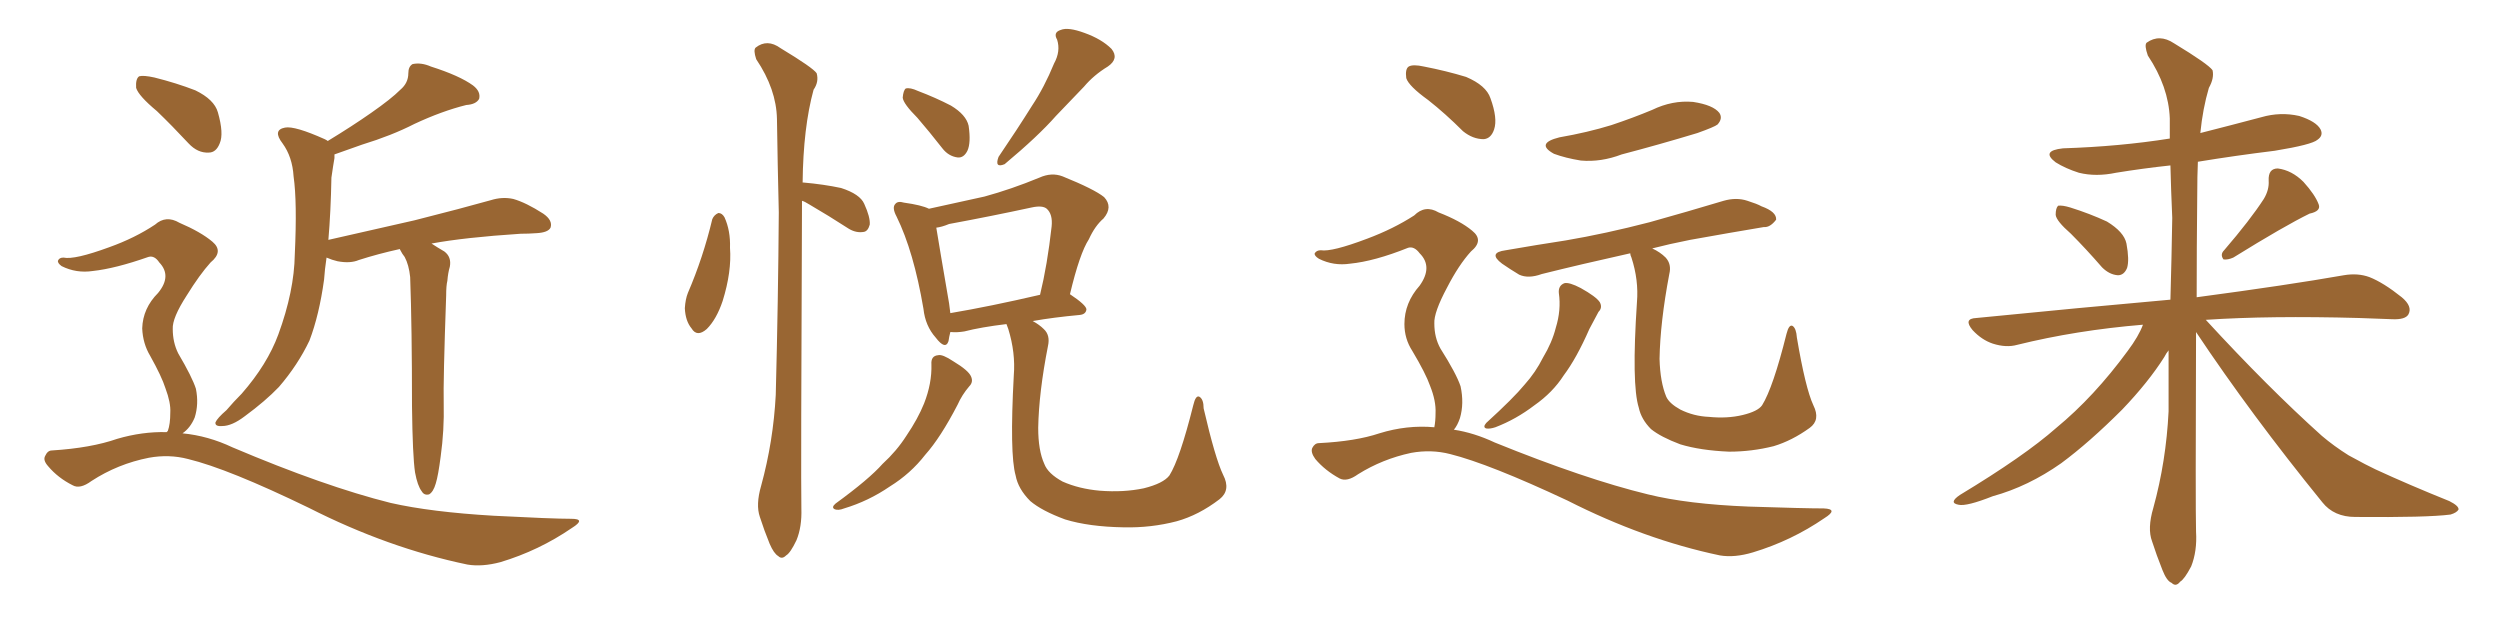 <svg xmlns="http://www.w3.org/2000/svg" xmlns:xlink="http://www.w3.org/1999/xlink" width="600" height="150"><path fill="#996633" padding="10" d="M99.61 113.38L99.61 113.38Q99.02 109.42 98.88 97.56L98.88 97.56Q98.88 78.52 98.44 66.50L98.44 66.50Q98.14 63.57 97.12 61.67L97.12 61.67Q96.53 60.94 96.09 60.06L96.09 60.06Q95.95 59.77 95.95 59.77L95.95 59.77Q90.67 60.94 86.13 62.40L86.13 62.40Q84.08 63.28 81.01 62.70L81.01 62.70Q79.69 62.40 78.37 61.82L78.37 61.82Q77.93 64.75 77.78 67.09L77.78 67.09Q76.61 75.59 74.27 81.74L74.27 81.74Q71.48 87.60 66.94 92.87L66.94 92.87Q63.72 96.24 58.74 99.90L58.74 99.90Q55.66 102.25 53.32 102.25L53.32 102.25Q51.56 102.39 51.71 101.37L51.71 101.37Q52.15 100.34 54.35 98.44L54.35 98.44Q56.10 96.39 58.01 94.48L58.01 94.48Q64.16 87.45 66.80 80.27L66.80 80.27Q70.61 69.87 70.75 61.08L70.75 61.08Q71.34 48.49 70.46 42.33L70.46 42.33Q70.17 37.65 67.82 34.42L67.82 34.42Q65.33 31.20 68.41 30.62L68.41 30.62Q70.75 30.18 77.93 33.40L77.93 33.40Q78.52 33.69 78.66 33.84L78.66 33.84Q84.67 30.18 89.06 27.10L89.06 27.10Q93.90 23.73 96.09 21.53L96.09 21.53Q98.00 19.92 98.00 17.58L98.00 17.58Q98.00 15.97 99.02 15.38L99.02 15.38Q101.07 14.94 103.42 15.97L103.42 15.97Q110.30 18.16 113.53 20.51L113.53 20.51Q115.43 21.97 114.99 23.73L114.99 23.73Q114.26 25.05 111.91 25.20L111.91 25.20Q106.05 26.66 99.46 29.74L99.46 29.74Q94.04 32.52 86.87 34.72L86.87 34.72Q83.06 36.04 80.27 37.06L80.27 37.06Q80.27 37.35 80.27 37.94L80.27 37.94Q79.98 39.55 79.54 42.63L79.54 42.63Q79.39 50.83 78.81 57.57L78.81 57.57Q89.65 55.08 99.46 52.88L99.46 52.88Q111.04 49.95 117.77 48.05L117.77 48.05Q120.56 47.17 123.19 47.75L123.19 47.75Q126.27 48.63 130.37 51.27L130.37 51.27Q132.71 52.88 132.13 54.64L132.13 54.64Q131.54 55.81 128.76 55.96L128.76 55.96Q126.86 56.10 124.95 56.10L124.95 56.10Q111.47 56.98 103.56 58.45L103.56 58.45Q104.88 59.33 106.64 60.35L106.64 60.35Q108.40 61.67 107.96 64.01L107.96 64.01Q107.52 65.48 107.37 67.38L107.37 67.38Q107.08 68.55 107.08 70.90L107.08 70.90Q106.35 91.55 106.49 96.83L106.49 96.83Q106.64 103.27 105.76 109.57L105.76 109.57Q105.18 114.11 104.59 116.02L104.59 116.02Q104.00 118.07 102.98 118.65L102.98 118.65Q101.81 118.95 101.22 117.92L101.22 117.92Q100.20 116.60 99.61 113.38ZM37.65 26.66L37.65 26.66Q33.25 23.00 32.67 21.09L32.67 21.09Q32.52 18.90 33.40 18.31L33.40 18.31Q34.42 18.02 37.06 18.60L37.06 18.60Q42.33 19.92 46.88 21.68L46.88 21.68Q51.42 23.88 52.29 26.95L52.29 26.95Q53.76 32.08 52.73 34.42L52.73 34.42Q51.86 36.62 50.10 36.62L50.10 36.62Q47.46 36.77 45.26 34.42L45.26 34.42Q41.31 30.18 37.65 26.66ZM39.99 103.71L39.99 103.71L39.99 103.71Q40.14 103.56 40.28 103.42L40.28 103.42Q40.87 101.81 40.87 99.02L40.87 99.02Q41.02 96.68 39.70 93.16L39.70 93.16Q38.82 90.38 36.04 85.40L36.04 85.40Q34.28 82.47 34.13 78.81L34.13 78.81Q34.28 73.97 37.94 70.31L37.94 70.31Q41.31 66.21 38.23 62.99L38.23 62.99Q37.06 61.23 35.60 61.67L35.60 61.67Q27.69 64.45 22.27 65.04L22.27 65.04Q18.31 65.63 14.79 63.87L14.79 63.87Q13.77 63.13 13.92 62.55L13.92 62.55Q14.21 61.82 15.23 61.82L15.23 61.82Q17.87 62.40 26.22 59.33L26.22 59.33Q32.37 57.13 37.21 53.91L37.21 53.91Q39.84 51.56 43.07 53.47L43.07 53.47Q48.19 55.66 50.98 58.01L50.98 58.01Q53.76 60.35 50.54 62.99L50.54 62.99Q47.90 65.92 44.82 70.90L44.82 70.90Q41.31 76.32 41.46 78.96L41.46 78.96Q41.46 82.18 42.77 84.81L42.77 84.81Q46.14 90.53 47.02 93.31L47.02 93.31Q47.75 96.97 46.73 100.20L46.73 100.20Q45.70 102.69 43.80 104.00L43.80 104.00Q49.95 104.59 55.81 107.37L55.81 107.37Q77.93 116.75 93.75 120.70L93.75 120.70Q103.42 122.90 118.51 123.78L118.51 123.78Q132.57 124.51 137.11 124.51L137.11 124.51Q140.77 124.51 137.26 126.71L137.26 126.71Q129.35 132.13 120.12 134.91L120.12 134.91Q115.72 136.08 112.21 135.50L112.21 135.50Q93.16 131.54 74.12 121.88L74.12 121.88Q54.79 112.50 45.12 110.16L45.12 110.16Q40.58 108.98 35.74 109.86L35.74 109.86Q28.27 111.33 21.97 115.43L21.97 115.43Q19.19 117.48 17.43 116.46L17.43 116.46Q13.92 114.70 11.57 111.91L11.57 111.91Q10.25 110.45 10.84 109.42L10.84 109.42Q11.43 108.11 12.45 108.11L12.45 108.11Q21.83 107.52 28.13 105.32L28.13 105.32Q34.13 103.56 39.99 103.71ZM170.95 52.59L170.95 52.59Q171.39 51.56 172.41 51.12L172.41 51.12Q173.29 51.12 173.88 52.15L173.88 52.15Q175.34 55.37 175.20 59.47L175.20 59.47Q175.63 65.19 173.44 72.22L173.44 72.22Q171.97 76.61 169.63 78.96L169.63 78.96Q167.29 81.01 165.97 78.81L165.97 78.81Q164.50 77.05 164.36 73.97L164.36 73.97Q164.50 71.78 165.09 70.31L165.09 70.31Q168.75 61.82 170.95 52.59ZM192.48 48.19L192.48 48.19Q192.19 114.55 192.33 122.02L192.33 122.02Q192.48 126.42 191.16 129.64L191.16 129.64Q189.70 132.71 188.67 133.30L188.67 133.30Q187.65 134.33 186.77 133.45L186.77 133.45Q185.74 132.86 184.72 130.52L184.72 130.52Q183.40 127.29 182.37 124.07L182.37 124.07Q181.35 121.14 182.67 116.60L182.67 116.60Q185.60 105.91 186.18 94.78L186.18 94.78Q186.77 71.78 186.91 50.98L186.91 50.98Q186.62 39.11 186.47 28.56L186.47 28.56Q186.33 21.39 181.49 14.21L181.49 14.21Q180.76 12.01 181.35 11.43L181.35 11.43Q184.13 9.23 187.35 11.57L187.35 11.57Q195.12 16.26 196.00 17.58L196.00 17.58Q196.58 19.63 195.26 21.53L195.26 21.53Q192.77 30.62 192.63 43.80L192.63 43.80Q192.77 43.80 192.77 43.80L192.77 43.80Q197.75 44.24 201.86 45.12L201.86 45.12Q206.40 46.58 207.42 48.93L207.42 48.93Q208.89 52.15 208.74 53.91L208.74 53.91Q208.30 55.52 207.28 55.66L207.28 55.66Q205.52 55.96 203.76 54.93L203.76 54.93Q198.78 51.71 194.24 49.07L194.24 49.07Q193.07 48.34 192.48 48.19ZM220.17 28.27L220.17 28.27Q216.80 24.90 216.65 23.44L216.65 23.44Q216.80 21.68 217.38 21.24L217.38 21.24Q218.41 20.95 220.31 21.83L220.31 21.83Q224.56 23.44 228.22 25.34L228.22 25.34Q231.88 27.54 232.47 30.18L232.47 30.18Q233.06 34.28 232.18 36.18L232.18 36.18Q231.30 37.94 229.83 37.79L229.83 37.79Q227.64 37.50 226.17 35.60L226.17 35.60Q222.95 31.49 220.17 28.27ZM252.98 15.23L252.98 15.23Q254.59 12.30 253.71 9.52L253.71 9.52Q252.69 7.76 254.59 7.18L254.59 7.18Q256.35 6.45 260.30 7.91L260.30 7.91Q264.40 9.38 266.75 11.72L266.75 11.72Q268.65 14.06 265.87 15.97L265.87 15.97Q262.50 18.02 260.16 20.80L260.16 20.80Q256.93 24.17 253.42 27.83L253.42 27.83Q249.17 32.67 241.11 39.40L241.11 39.40Q238.62 40.43 239.65 37.65L239.65 37.65Q244.04 31.20 247.71 25.34L247.71 25.34Q250.63 20.95 252.98 15.23ZM223.54 87.45L223.54 87.45Q223.39 85.40 225.15 85.25L225.15 85.25Q226.17 84.96 228.81 86.72L228.81 86.72Q232.47 88.92 233.06 90.38L233.06 90.38Q233.64 91.70 232.62 92.72L232.62 92.72Q230.86 94.78 229.83 97.12L229.83 97.12Q225.73 105.03 222.07 109.13L222.07 109.13Q218.55 113.67 213.57 116.75L213.57 116.75Q208.45 120.26 202.59 122.02L202.59 122.02Q201.12 122.61 200.24 122.17L200.24 122.17Q199.51 121.73 200.54 120.85L200.54 120.85Q208.59 114.99 211.82 111.33L211.82 111.33Q215.19 108.25 217.53 104.59L217.53 104.59Q220.31 100.49 221.78 96.83L221.78 96.83Q223.68 91.99 223.54 87.45ZM293.55 113.96L293.55 113.96Q295.46 117.63 292.68 119.82L292.68 119.82Q287.70 123.63 282.42 125.10L282.42 125.10Q276.27 126.71 269.68 126.56L269.68 126.56Q261.33 126.42 255.62 124.66L255.62 124.66Q250.05 122.61 247.27 120.26L247.27 120.26Q244.34 117.33 243.75 114.11L243.75 114.11Q242.29 108.98 243.31 90.09L243.31 90.09Q243.75 84.67 241.99 78.96L241.99 78.96Q241.70 78.22 241.55 77.78L241.55 77.78Q235.40 78.52 231.45 79.54L231.45 79.54Q229.69 79.83 228.22 79.69L228.22 79.69Q228.22 79.69 228.08 79.69L228.08 79.69Q227.78 80.86 227.64 81.88L227.64 81.88Q226.90 84.08 224.56 81.01L224.56 81.01Q222.07 78.22 221.63 74.12L221.63 74.12Q219.29 60.35 215.19 52.00L215.19 52.00Q214.01 49.80 214.89 48.93L214.89 48.93Q215.48 48.19 216.94 48.63L216.94 48.63Q221.19 49.22 222.95 50.10L222.95 50.10Q229.54 48.63 236.28 47.17L236.28 47.17Q242.72 45.41 249.46 42.63L249.46 42.63Q252.39 41.31 255.03 42.33L255.03 42.33Q262.65 45.41 264.99 47.31L264.99 47.31Q267.19 49.66 264.84 52.44L264.84 52.44Q262.79 54.20 261.33 57.42L261.33 57.42Q259.13 60.79 256.79 70.61L256.79 70.61Q260.74 73.24 260.74 74.27L260.74 74.27Q260.60 75.44 259.13 75.59L259.13 75.59Q252.83 76.17 247.85 77.05L247.85 77.05Q249.46 77.93 250.49 78.96L250.49 78.96Q252.10 80.42 251.51 83.06L251.51 83.06Q249.32 94.19 249.17 102.69L249.17 102.69Q249.17 108.11 250.63 111.33L250.63 111.33Q251.51 113.67 255.03 115.58L255.03 115.58Q258.98 117.33 263.96 117.77L263.96 117.77Q269.68 118.21 274.51 117.19L274.51 117.19Q279.20 116.02 280.66 114.11L280.66 114.11Q283.15 110.16 286.38 97.27L286.38 97.27Q286.96 94.78 287.84 95.21L287.84 95.21Q288.87 95.80 288.87 98.00L288.87 98.00Q291.65 110.01 293.55 113.96ZM228.08 75.15L228.08 75.15L228.08 75.15Q237.60 73.54 249.61 70.75L249.61 70.75Q251.37 63.57 252.39 54.35L252.39 54.35Q252.69 51.42 251.22 50.10L251.22 50.10Q250.20 49.22 247.56 49.80L247.56 49.80Q238.04 51.86 227.78 53.76L227.78 53.76Q226.03 54.49 224.71 54.64L224.71 54.64Q225.44 59.18 227.78 72.80L227.78 72.80Q227.93 74.12 228.08 75.15ZM374.12 70.31L374.12 70.31Q373.97 68.55 375.44 67.97L375.44 67.97Q376.61 67.68 379.39 69.14L379.39 69.14Q383.06 71.19 383.94 72.51L383.94 72.51Q384.67 73.83 383.64 74.85L383.64 74.85Q382.47 77.05 381.45 78.96L381.45 78.96Q378.37 85.99 375.29 90.09L375.29 90.09Q372.66 94.19 368.26 97.27L368.26 97.27Q363.87 100.63 358.89 102.54L358.89 102.54Q357.57 102.98 356.69 102.83L356.69 102.83Q355.81 102.54 356.69 101.51L356.69 101.51Q363.28 95.51 365.92 92.29L365.92 92.29Q368.55 89.36 370.31 85.84L370.31 85.84Q372.51 82.18 373.39 78.66L373.39 78.66Q374.71 74.41 374.12 70.31ZM435.21 97.27L435.21 97.27Q436.96 100.78 434.33 102.69L434.33 102.69Q430.08 105.76 425.68 107.08L425.68 107.08Q420.41 108.40 414.99 108.40L414.99 108.40Q408.11 108.11 403.27 106.64L403.27 106.64Q398.58 104.88 396.24 102.98L396.24 102.98Q393.90 100.63 393.31 97.85L393.31 97.85Q391.55 92.29 392.87 72.51L392.87 72.51Q393.31 67.24 391.55 61.82L391.55 61.82Q391.26 61.23 391.26 60.79L391.26 60.79Q379.39 63.43 370.02 65.77L370.02 65.77Q366.80 66.94 364.60 65.92L364.60 65.92Q362.40 64.60 360.50 63.28L360.50 63.28Q356.98 60.64 361.38 60.06L361.38 60.06Q368.99 58.74 375.73 57.71L375.73 57.71Q385.25 56.10 395.95 53.32L395.95 53.32Q404.88 50.83 413.67 48.19L413.67 48.19Q416.75 47.31 419.38 48.19L419.38 48.19Q421.73 48.93 422.75 49.51L422.75 49.51Q426.42 50.83 426.27 52.73L426.27 52.73Q424.80 54.64 423.34 54.49L423.34 54.49Q415.43 55.81 405.62 57.57L405.62 57.57Q400.49 58.59 396.53 59.62L396.53 59.62Q398.44 60.50 399.76 61.82L399.76 61.82Q401.22 63.43 400.63 65.77L400.63 65.77Q398.44 77.34 398.29 86.13L398.29 86.13Q398.44 91.70 399.90 95.21L399.90 95.21Q400.63 96.83 403.27 98.29L403.27 98.29Q406.49 99.90 410.16 100.05L410.16 100.05Q414.55 100.49 418.21 99.61L418.21 99.61Q421.88 98.73 422.90 97.27L422.90 97.27Q425.54 93.02 428.76 80.13L428.76 80.13Q429.35 77.78 430.22 78.22L430.22 78.22Q431.10 78.81 431.25 81.01L431.25 81.01Q433.30 93.16 435.21 97.27ZM374.27 32.96L374.27 32.96Q381.01 31.79 386.72 30.03L386.72 30.03Q391.99 28.27 396.53 26.37L396.53 26.37Q401.37 24.02 406.35 24.46L406.35 24.46Q411.18 25.20 412.65 27.10L412.65 27.10Q413.53 28.42 412.21 29.88L412.21 29.88Q411.47 30.47 407.37 31.93L407.37 31.93Q398.14 34.72 389.21 37.06L389.21 37.06Q384.23 38.96 379.39 38.53L379.39 38.53Q375.73 37.94 372.95 36.91L372.95 36.91Q368.41 34.42 374.27 32.96ZM342.77 24.02L342.77 24.02Q338.09 20.65 337.50 18.75L337.50 18.75Q337.21 16.55 338.09 15.97L338.09 15.97Q339.11 15.38 341.75 15.97L341.75 15.97Q347.02 16.99 351.86 18.46L351.86 18.46Q356.69 20.51 357.71 23.58L357.71 23.58Q359.47 28.42 358.59 31.05L358.59 31.05Q357.86 33.25 356.10 33.40L356.10 33.40Q353.47 33.40 351.12 31.49L351.12 31.49Q346.88 27.25 342.77 24.02ZM344.24 102.54L344.24 102.54L344.24 102.54Q344.53 101.07 344.53 99.17L344.53 99.17Q344.68 96.24 343.21 92.58L343.21 92.58Q342.19 89.65 338.96 84.23L338.96 84.23Q337.06 81.30 337.06 77.78L337.06 77.78Q337.06 72.66 340.72 68.55L340.72 68.55Q343.95 64.01 340.72 60.79L340.72 60.79Q339.40 59.03 337.94 59.47L337.94 59.47Q329.88 62.70 324.02 63.28L324.02 63.28Q320.07 63.87 316.55 62.11L316.55 62.11Q315.38 61.38 315.53 60.79L315.53 60.79Q315.97 60.06 316.99 60.06L316.99 60.06Q319.63 60.50 328.13 57.28L328.13 57.28Q334.42 54.93 339.40 51.71L339.40 51.71Q342.04 49.07 345.26 50.98L345.26 50.98Q350.54 53.03 353.32 55.37L353.32 55.37Q356.25 57.71 353.03 60.35L353.03 60.35Q350.10 63.57 347.31 68.99L347.31 68.99Q344.09 75 344.24 77.64L344.24 77.64Q344.24 81.01 345.70 83.64L345.70 83.64Q349.51 89.65 350.54 92.72L350.54 92.72Q351.42 96.83 350.39 100.34L350.39 100.34Q349.80 102.10 348.93 103.13L348.93 103.13Q353.76 103.86 358.74 106.20L358.74 106.20Q380.42 114.99 395.51 118.65L395.51 118.65Q405.03 121.00 419.68 121.58L419.68 121.58Q433.15 122.02 437.70 122.02L437.70 122.02Q441.36 122.17 437.84 124.37L437.84 124.37Q429.93 129.79 420.70 132.57L420.70 132.57Q416.31 133.89 412.79 133.30L412.79 133.30Q394.63 129.49 376.17 120.12L376.17 120.12Q357.42 111.33 348.05 108.98L348.05 108.98Q343.51 107.81 338.67 108.69L338.67 108.69Q331.79 110.16 325.93 113.82L325.93 113.82Q323.29 115.72 321.53 114.84L321.53 114.84Q318.02 112.94 315.67 110.16L315.67 110.16Q314.50 108.54 314.94 107.52L314.94 107.52Q315.53 106.35 316.55 106.35L316.55 106.35Q325.34 105.91 331.05 104.00L331.05 104.00Q337.65 101.95 344.24 102.54ZM497.02 56.10L497.02 56.10Q493.51 53.03 493.36 51.56L493.36 51.56Q493.36 49.95 493.95 49.37L493.95 49.37Q494.97 49.22 496.88 49.80L496.88 49.80Q501.56 51.27 505.66 53.17L505.66 53.17Q509.77 55.66 510.35 58.45L510.35 58.45Q511.08 62.40 510.50 64.31L510.50 64.31Q509.77 66.06 508.30 66.06L508.30 66.06Q506.25 65.92 504.49 64.16L504.49 64.16Q500.68 59.77 497.02 56.10ZM543.31 47.75L543.31 47.75Q544.63 45.56 544.48 43.36L544.48 43.36Q544.34 40.43 546.68 40.43L546.68 40.43Q550.05 40.87 552.83 43.65L552.83 43.65Q555.62 46.73 556.49 49.07L556.49 49.07Q557.08 50.68 554.30 51.27L554.30 51.27Q548.29 54.20 535.99 61.82L535.99 61.82Q534.67 62.40 533.64 62.26L533.64 62.26Q532.76 61.08 533.79 60.06L533.79 60.06Q540.09 52.73 543.31 47.75ZM514.31 77.93L514.31 77.93L514.31 77.93Q498.34 79.25 484.13 82.76L484.13 82.76Q481.49 83.50 478.27 82.47L478.27 82.47Q475.63 81.59 473.44 79.25L473.44 79.25Q471.09 76.46 474.32 76.32L474.32 76.32Q499.37 73.83 520.90 71.92L520.90 71.92Q521.19 61.67 521.34 52.29L521.34 52.29Q521.04 45.56 520.90 39.70L520.90 39.70Q514.16 40.43 507.86 41.46L507.86 41.46Q503.03 42.48 498.93 41.46L498.93 41.46Q495.70 40.43 493.36 38.96L493.36 38.96Q489.70 36.18 495.12 35.60L495.12 35.60Q508.74 35.16 520.75 33.25L520.75 33.25Q520.75 30.76 520.75 28.42L520.75 28.42Q520.46 20.80 515.48 13.33L515.48 13.33Q514.60 10.84 515.19 10.25L515.19 10.25Q518.26 8.06 521.78 10.40L521.78 10.40Q529.98 15.38 531.01 16.85L531.01 16.85Q531.45 18.75 530.13 21.09L530.13 21.09Q528.66 26.07 528.08 31.93L528.08 31.93Q535.55 30.03 542.72 28.13L542.72 28.13Q547.27 26.81 551.81 27.83L551.81 27.83Q555.91 29.15 556.93 31.05L556.93 31.05Q557.67 32.52 556.20 33.54L556.20 33.54Q554.88 34.72 545.95 36.18L545.95 36.18Q536.43 37.35 527.49 38.82L527.49 38.82Q527.34 42.33 527.34 46.44L527.34 46.44Q527.20 59.91 527.20 71.34L527.20 71.34Q549.17 68.41 562.50 66.06L562.50 66.06Q565.87 65.48 568.65 66.50L568.65 66.50Q572.02 67.82 576.42 71.34L576.42 71.34Q579.05 73.54 578.03 75.44L578.03 75.44Q577.29 76.76 574.07 76.61L574.07 76.61Q570.26 76.46 566.16 76.32L566.16 76.32Q544.78 75.73 529.39 76.76L529.39 76.76Q544.34 93.02 557.23 104.59L557.23 104.59Q560.16 107.08 563.67 109.28L563.67 109.28Q568.21 111.77 570.12 112.65L570.12 112.65Q578.03 116.31 587.84 120.26L587.84 120.26Q590.19 121.44 590.04 122.31L590.04 122.31Q589.60 123.05 588.13 123.49L588.13 123.49Q582.57 124.22 565.28 124.07L565.28 124.07Q560.16 124.07 557.37 120.56L557.37 120.56Q540.23 99.46 527.05 79.69L527.05 79.69Q526.90 121.73 527.05 127.59L527.05 127.59Q527.34 132.28 525.88 135.94L525.88 135.94Q524.27 139.01 523.24 139.60L523.24 139.60Q522.22 140.92 521.19 139.89L521.19 139.89Q520.02 139.45 518.99 136.82L518.99 136.82Q517.53 133.15 516.50 129.93L516.50 129.93Q515.33 126.86 516.80 121.88L516.80 121.88Q519.87 110.74 520.46 98.73L520.46 98.73Q520.46 91.26 520.46 84.08L520.46 84.08Q519.87 84.81 519.43 85.69L519.43 85.69Q515.63 91.70 509.33 98.29L509.33 98.29Q501.42 106.20 494.68 111.18L494.68 111.18Q486.77 116.75 478.27 119.09L478.27 119.09Q471.97 121.58 470.07 121.14L470.07 121.14Q467.58 120.70 470.36 118.80L470.36 118.80Q485.89 109.42 493.51 102.69L493.51 102.69Q502.59 95.21 510.64 84.23L510.64 84.23Q513.28 80.71 514.31 77.93Z"/></svg>